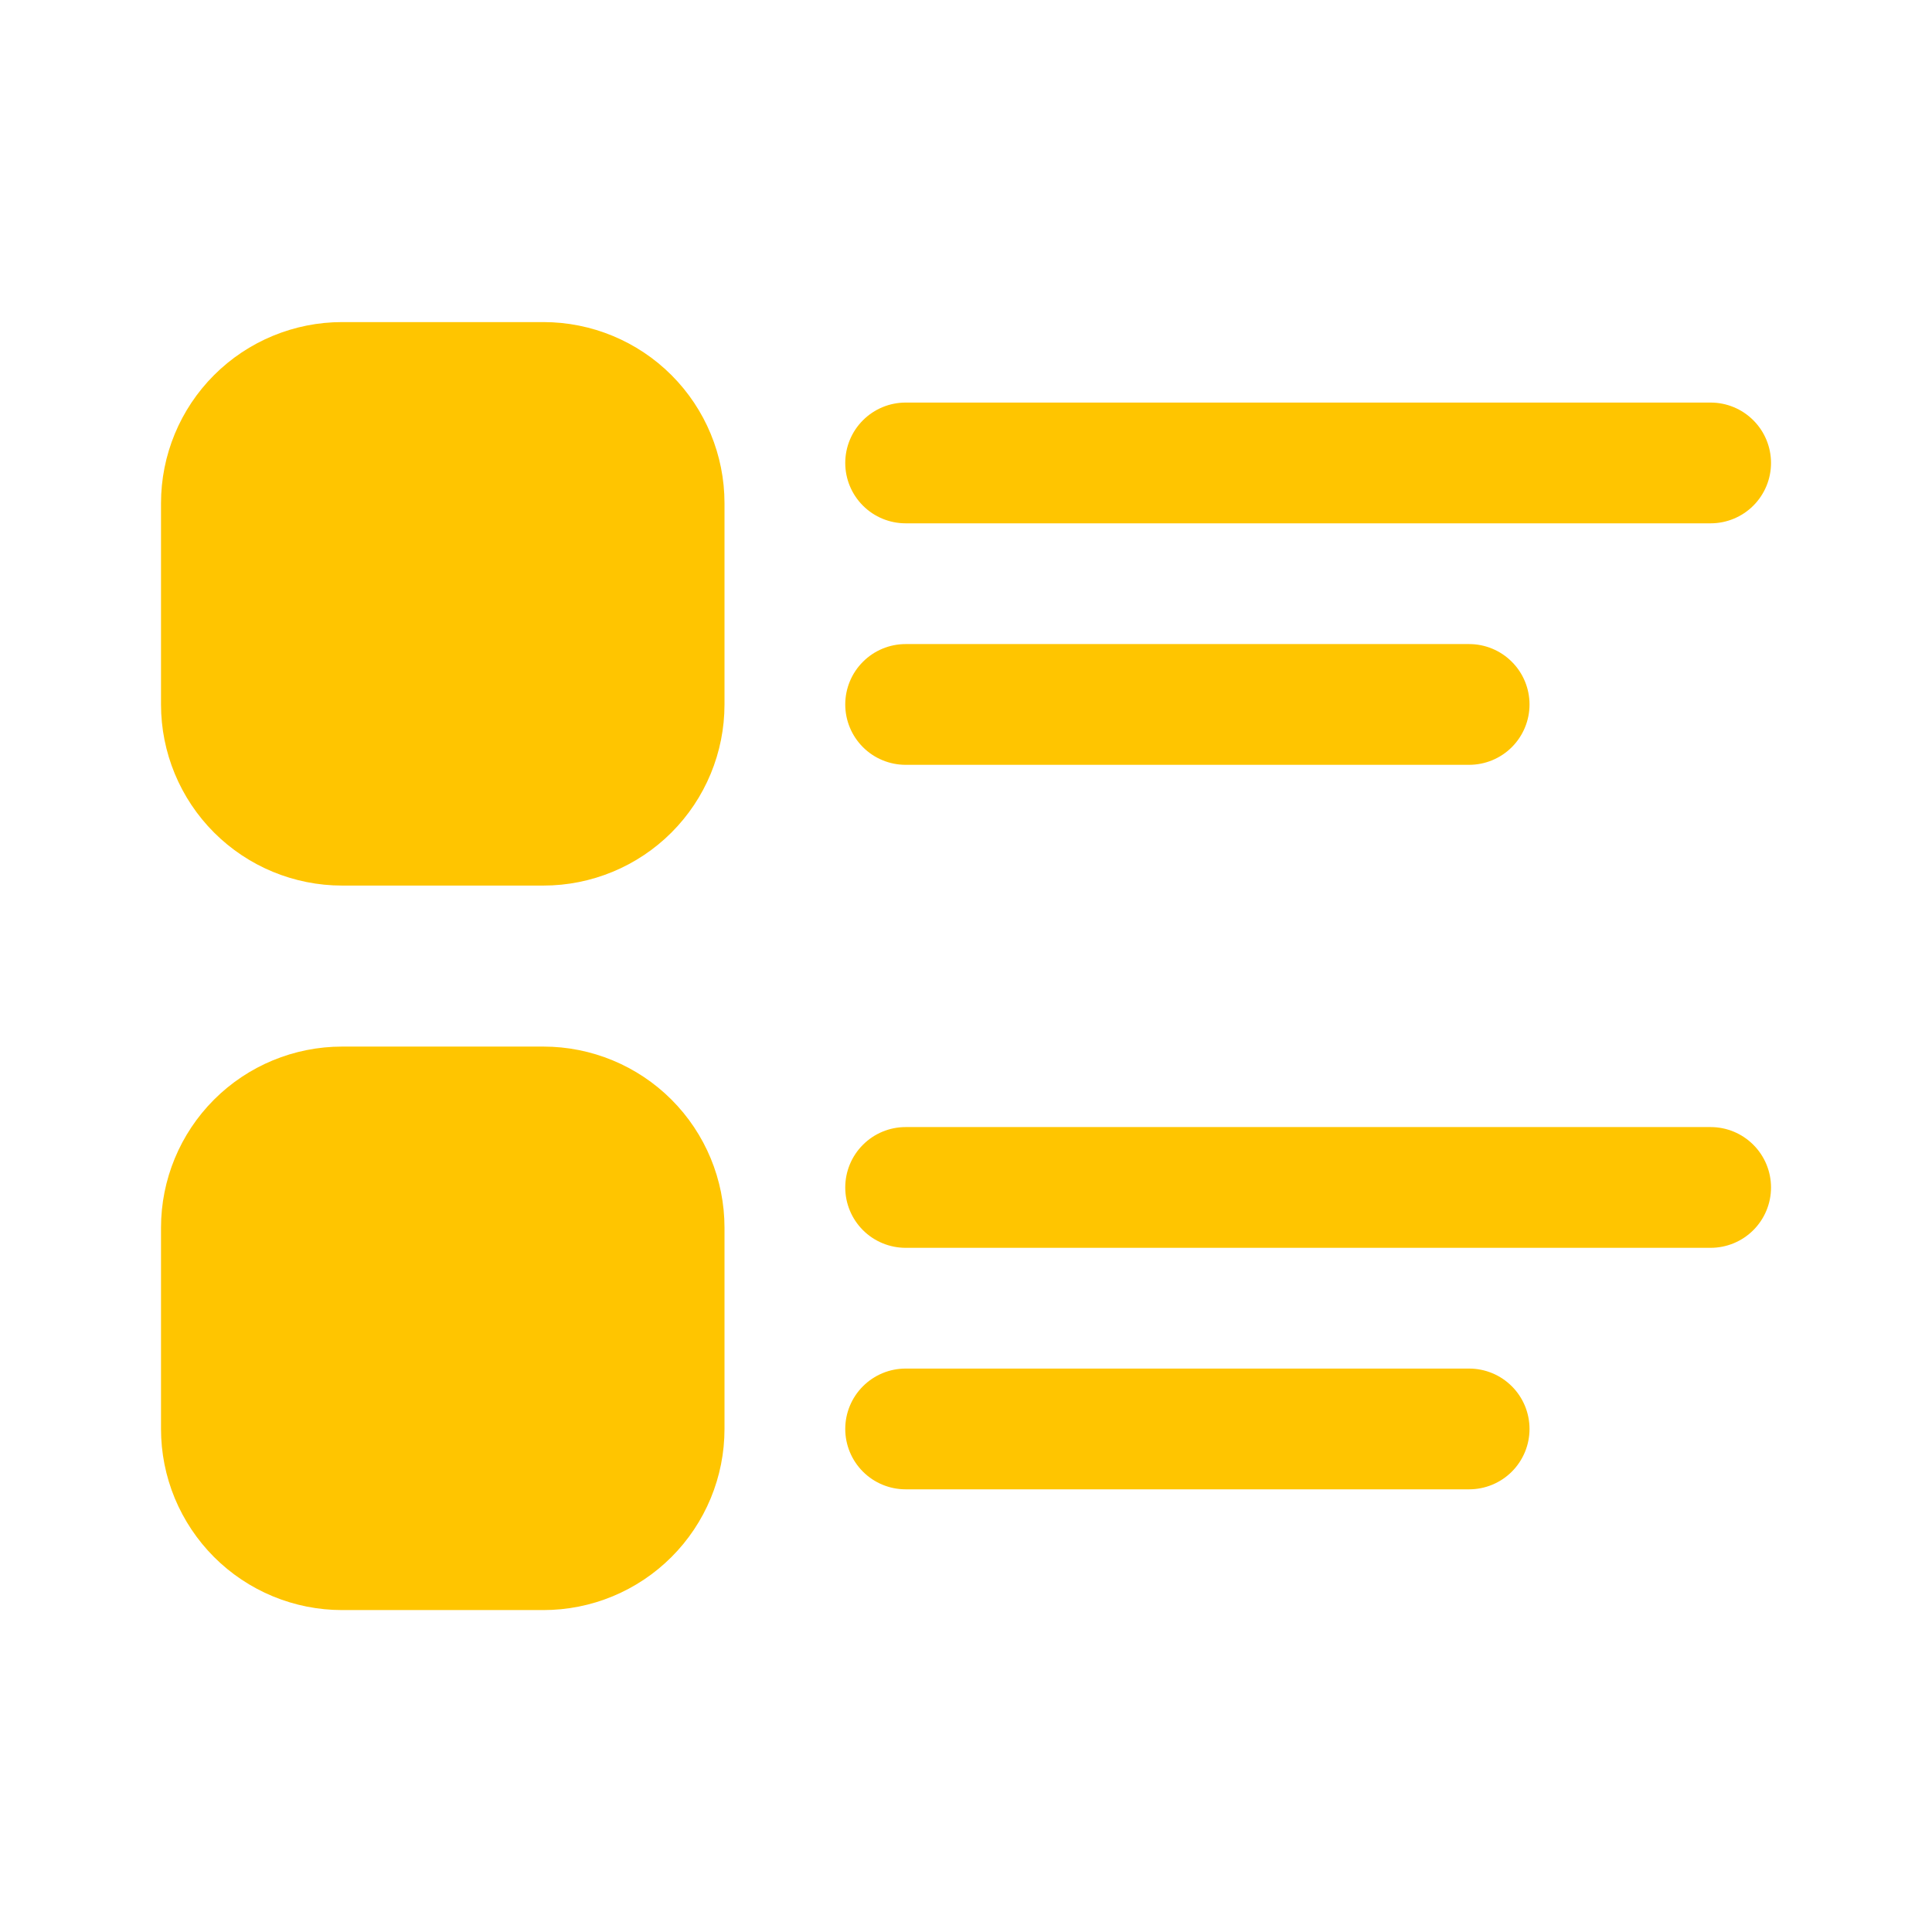 <svg width="62" height="62" viewBox="0 0 62 62" fill="none" xmlns="http://www.w3.org/2000/svg">
<path d="M10.979 10.336C9.438 10.336 7.959 10.948 6.869 12.038C5.779 13.128 5.167 14.607 5.167 16.148V22.607C5.167 24.148 5.779 25.627 6.869 26.717C7.959 27.807 9.438 28.419 10.979 28.419H17.438C18.979 28.419 20.458 27.807 21.548 26.717C22.638 25.627 23.25 24.148 23.25 22.607V16.148C23.25 14.607 22.638 13.128 21.548 12.038C20.458 10.948 18.979 10.336 17.438 10.336H10.979ZM29.063 12.919C28.549 12.919 28.056 13.123 27.693 13.487C27.329 13.85 27.125 14.343 27.125 14.857C27.125 15.371 27.329 15.863 27.693 16.227C28.056 16.59 28.549 16.794 29.063 16.794H54.896C55.41 16.794 55.903 16.59 56.266 16.227C56.63 15.863 56.834 15.371 56.834 14.857C56.834 14.343 56.63 13.85 56.266 13.487C55.903 13.123 55.41 12.919 54.896 12.919H29.063ZM29.063 20.669C28.549 20.669 28.056 20.873 27.693 21.237C27.329 21.6 27.125 22.093 27.125 22.607C27.125 23.121 27.329 23.613 27.693 23.977C28.056 24.34 28.549 24.544 29.063 24.544H47.146C47.66 24.544 48.153 24.34 48.516 23.977C48.88 23.613 49.084 23.121 49.084 22.607C49.084 22.093 48.88 21.6 48.516 21.237C48.153 20.873 47.66 20.669 47.146 20.669H29.063ZM10.979 33.586C9.438 33.586 7.959 34.198 6.869 35.288C5.779 36.378 5.167 37.857 5.167 39.398V45.857C5.167 46.62 5.317 47.376 5.609 48.081C5.902 48.786 6.33 49.427 6.869 49.967C7.409 50.507 8.05 50.935 8.755 51.227C9.46 51.519 10.216 51.669 10.979 51.669H17.438C18.201 51.669 18.957 51.519 19.662 51.227C20.367 50.935 21.008 50.507 21.548 49.967C22.088 49.427 22.516 48.786 22.808 48.081C23.1 47.376 23.25 46.62 23.25 45.857V39.398C23.25 37.857 22.638 36.378 21.548 35.288C20.458 34.198 18.979 33.586 17.438 33.586H10.979ZM29.063 36.169C28.549 36.169 28.056 36.373 27.693 36.737C27.329 37.1 27.125 37.593 27.125 38.107C27.125 38.621 27.329 39.113 27.693 39.477C28.056 39.84 28.549 40.044 29.063 40.044H54.896C55.41 40.044 55.903 39.84 56.266 39.477C56.63 39.113 56.834 38.621 56.834 38.107C56.834 37.593 56.63 37.1 56.266 36.737C55.903 36.373 55.41 36.169 54.896 36.169H29.063ZM29.063 43.919C28.549 43.919 28.056 44.123 27.693 44.487C27.329 44.85 27.125 45.343 27.125 45.857C27.125 46.371 27.329 46.863 27.693 47.227C28.056 47.59 28.549 47.794 29.063 47.794H47.146C47.66 47.794 48.153 47.59 48.516 47.227C48.88 46.863 49.084 46.371 49.084 45.857C49.084 45.343 48.88 44.85 48.516 44.487C48.153 44.123 47.66 43.919 47.146 43.919H29.063Z" fill="#FFC500"/>
</svg>
